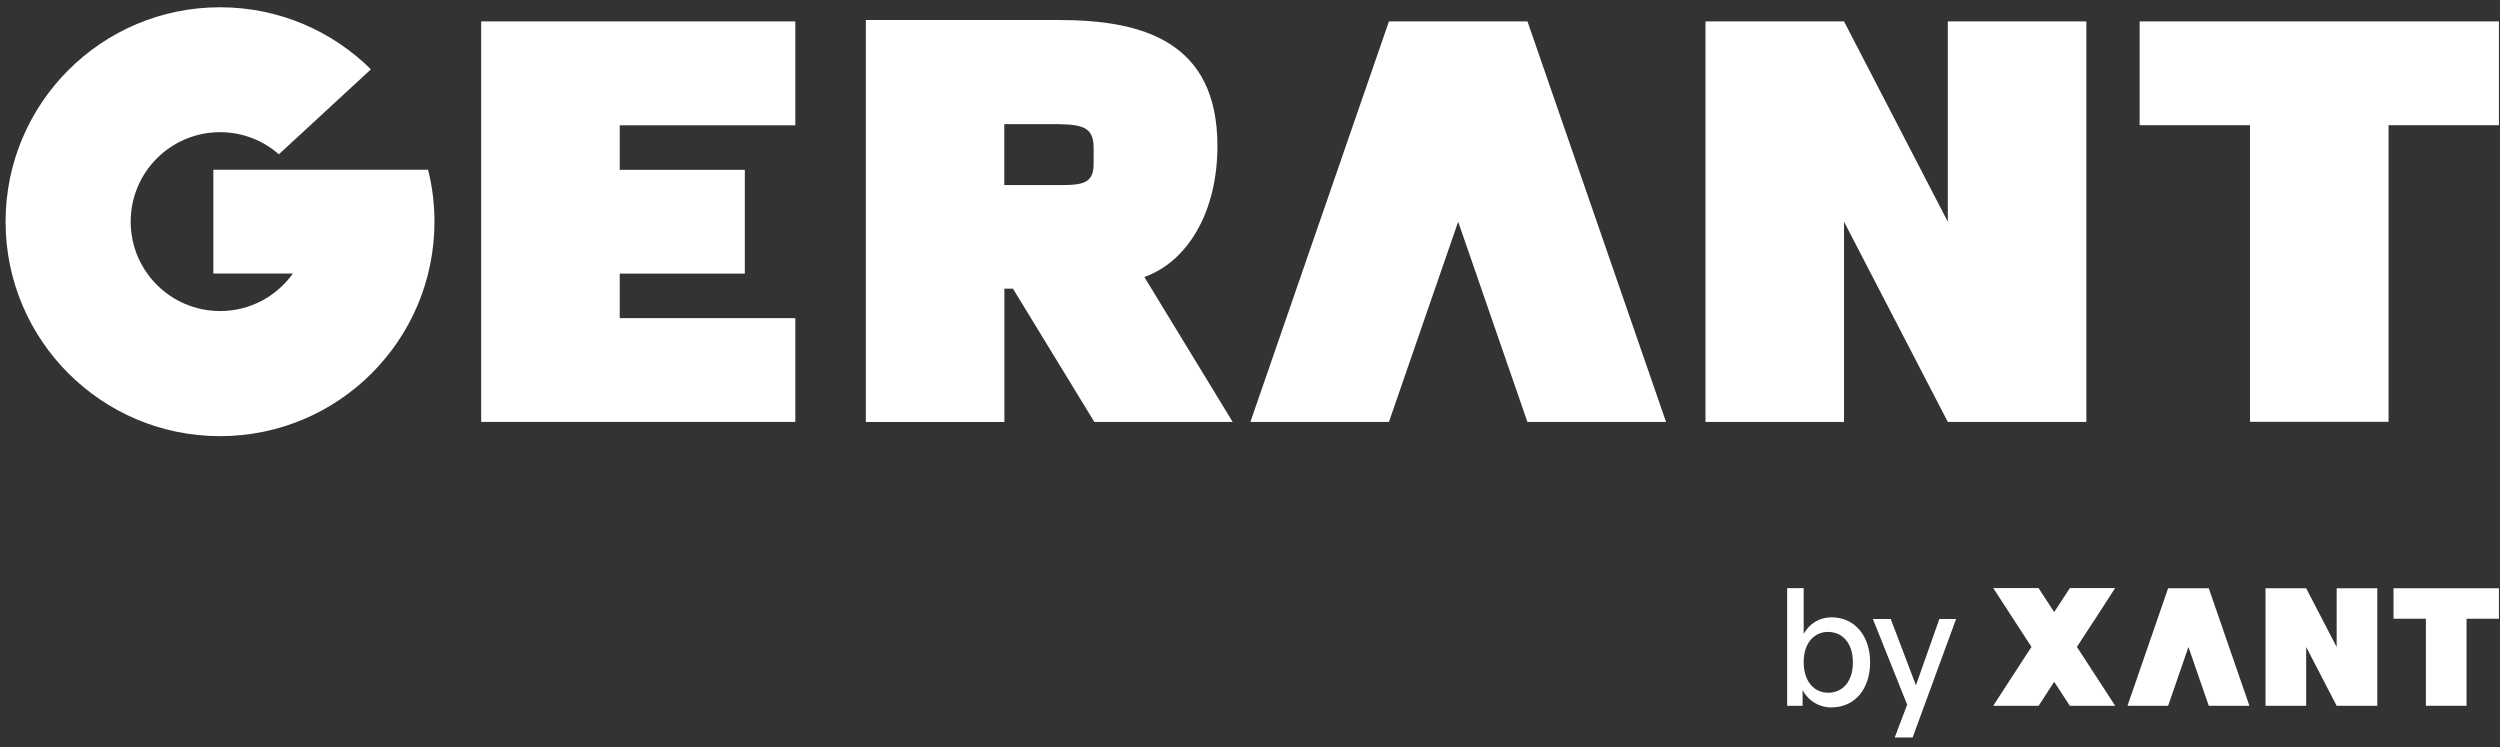 <svg width="251" height="75" viewBox="0 0 251 75" fill="none" xmlns="http://www.w3.org/2000/svg">
<rect x="0" y="0" width="251" height="75" fill="#333333" stroke="none"/>
<path d="M171.23 2.15H185.14L195.56 22.26V2.15H209.47V42.36H195.56L185.14 22.26V42.36H171.23V2.15Z" fill="white"/>
<path d="M239.81 2.15H214.82V12.57H225.9V42.35H239.81V12.57H250.89V2.15H239.81Z" fill="white"/>
<path d="M79.85 12.58V2.15H48.31V42.36H79.85V31.94H62.22V27.47H74.78V17.05H62.22V12.58H79.85Z" fill="white"/>
<path d="M167.26 42.36H153.35L146.4 22.26L139.45 42.36H125.54L139.45 2.15H153.36L167.27 42.36H167.26Z" fill="white"/>
<path d="M43 17.04H21.42V27.46H29.41C27.78 29.74 25.12 31.23 22.1 31.23C17.14 31.23 13.12 27.21 13.12 22.25C13.12 17.29 17.14 13.27 22.1 13.27C24.36 13.27 26.42 14.11 28 15.49L37.24 6.96C33.35 3.11 28 0.73 22.09 0.73C10.2 0.73 0.56 10.37 0.56 22.26C0.56 34.15 10.2 43.79 22.09 43.79C33.98 43.79 43.62 34.15 43.62 22.26C43.62 20.46 43.4 18.72 42.98 17.05" fill="white"/>
<path d="M100.83 12.46H105.13C108.29 12.46 109.79 12.48 109.8 14.78V16.45C109.8 18.76 108.3 18.58 105.13 18.58H100.83V12.46ZM114.86 27.82C119.2 26.3 122.23 21.33 122.23 14.66C122.23 4.17 114.75 2.01 106.32 2.01H86.93V42.37H100.84V28.98H101.7L109.87 42.36H123.76L114.89 27.81H114.87L114.86 27.82Z" fill="white"/>
<path d="M234.6 64.96L231.54 59.06H227.46V70.86H231.54V64.96L234.6 70.86H238.68V59.06H234.6V64.96Z" fill="white"/>
<path d="M240.31 59.06V62.12H243.56V70.86H247.64V62.12H250.89V59.06H240.31Z" fill="white"/>
<path d="M217.68 59.06L213.6 70.86H217.68L219.72 64.96L221.76 70.86H225.84L221.76 59.06H217.68Z" fill="white"/>
<path d="M210.57 68.1L208.52 64.95L210.57 61.81L212.36 59.04H211.4H208.77H207.81V59.05L206.24 61.45L204.67 59.05L204.68 59.04H203.71H201.08H200.12L203.96 64.95L201.91 68.1L200.12 70.86H201.08H203.71H204.68L206.24 68.45L207.81 70.86H208.77H211.4H212.36L210.57 68.1Z" fill="white"/>
<path d="M183.89 71.03C182.66 71.03 181.6 70.41 180.98 69.3V70.86H179.43V59.05H181.09V63.64C181.7 62.57 182.7 61.98 183.89 61.98C186.23 61.98 187.76 63.86 187.76 66.5C187.76 69.14 186.25 71.02 183.89 71.02V71.03ZM183.56 63.44C182.18 63.44 181.09 64.51 181.09 66.47C181.09 68.43 182.14 69.55 183.56 69.55C184.98 69.55 186.03 68.45 186.03 66.51C186.03 64.57 184.99 63.45 183.56 63.45V63.44Z" fill="white"/>
<path d="M192.04 74.04H190.23L191.48 70.75L188.04 62.15H189.83L192.36 68.8L194.71 62.15H196.39L192.03 74.04H192.04Z" fill="white"/>
</svg>
